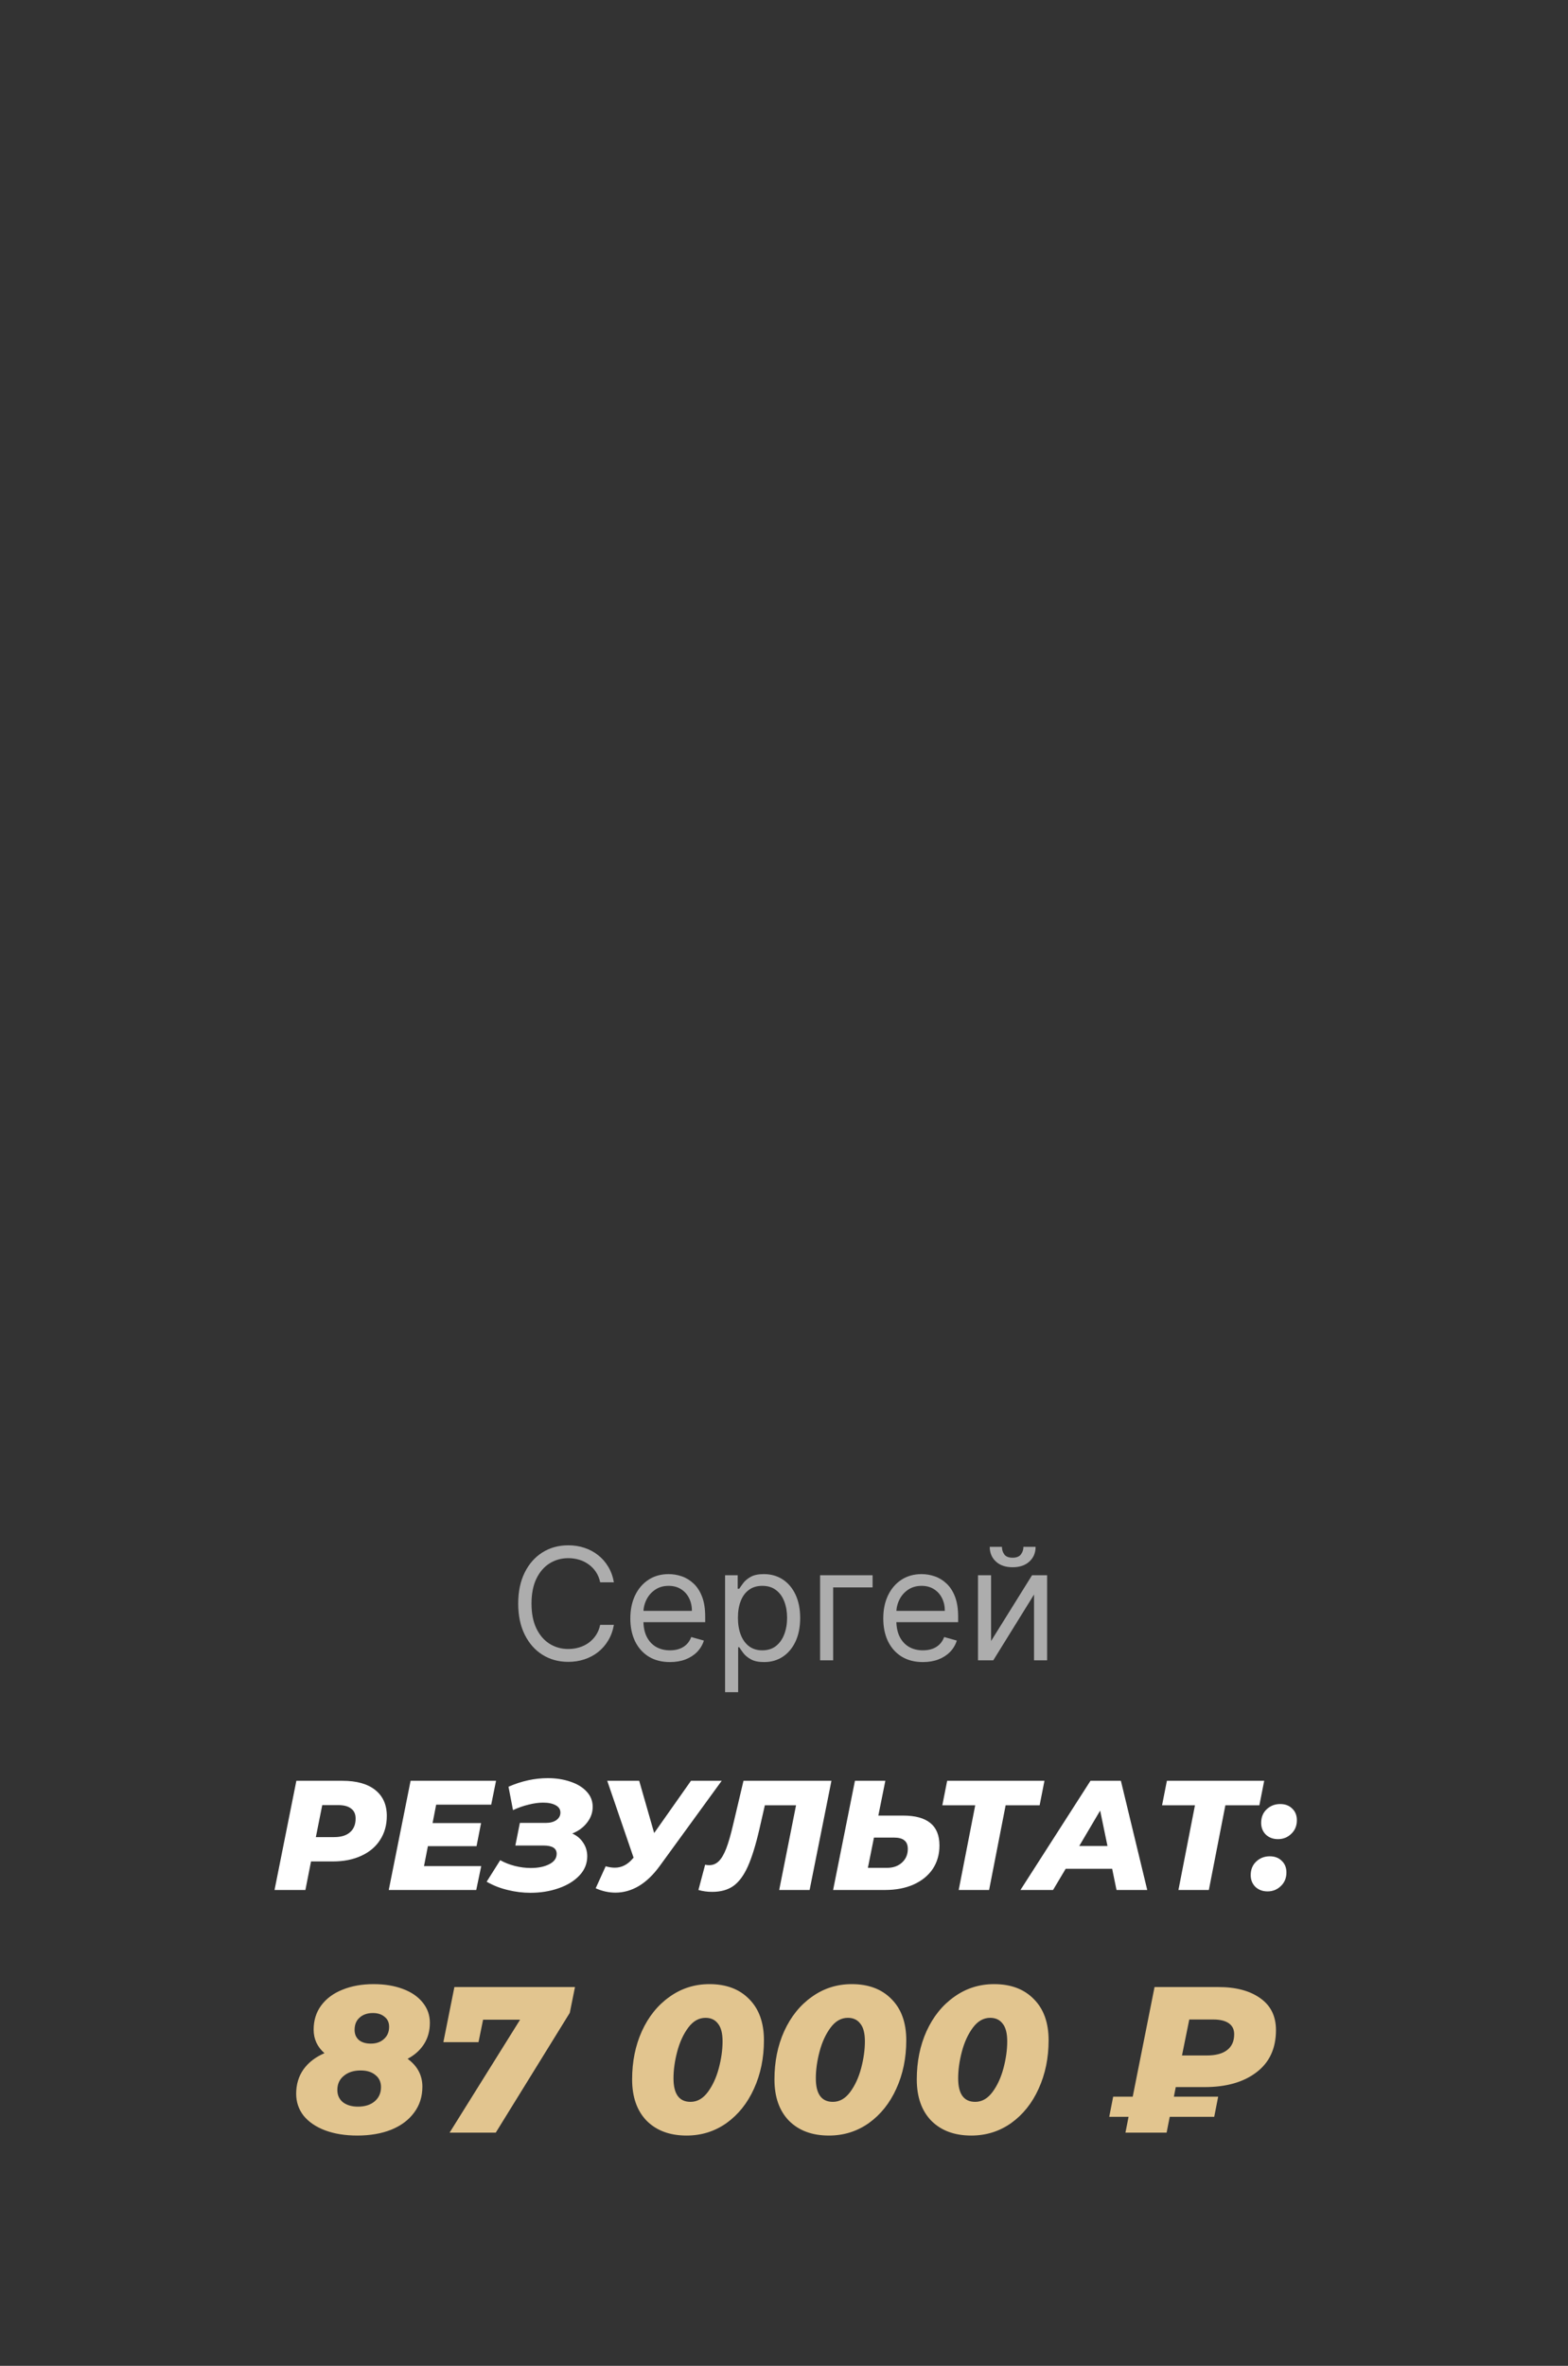 <?xml version="1.0" encoding="UTF-8"?> <svg xmlns="http://www.w3.org/2000/svg" width="181" height="273" viewBox="0 0 181 273" fill="none"><rect x="0" y="0" width="181" height="273" fill="#333333" stroke="none"/> <path opacity="0.6" d="M70.864 182.588H69.279C69.186 182.132 69.021 181.731 68.787 181.386C68.557 181.041 68.276 180.751 67.943 180.517C67.615 180.278 67.251 180.099 66.85 179.98C66.45 179.861 66.032 179.801 65.597 179.801C64.805 179.801 64.087 180.001 63.443 180.402C62.804 180.802 62.295 181.393 61.916 182.172C61.541 182.952 61.353 183.909 61.353 185.042C61.353 186.176 61.541 187.133 61.916 187.912C62.295 188.692 62.804 189.282 63.443 189.683C64.087 190.084 64.805 190.284 65.597 190.284C66.032 190.284 66.45 190.224 66.85 190.105C67.251 189.986 67.615 189.809 67.943 189.574C68.276 189.336 68.557 189.044 68.787 188.699C69.021 188.349 69.186 187.949 69.279 187.497H70.864C70.745 188.166 70.528 188.765 70.212 189.293C69.897 189.822 69.505 190.271 69.036 190.642C68.568 191.008 68.041 191.287 67.457 191.479C66.878 191.671 66.258 191.767 65.597 191.767C64.481 191.767 63.488 191.494 62.619 190.949C61.749 190.403 61.065 189.628 60.567 188.622C60.068 187.616 59.819 186.423 59.819 185.042C59.819 183.662 60.068 182.469 60.567 181.463C61.065 180.457 61.749 179.682 62.619 179.136C63.488 178.591 64.481 178.318 65.597 178.318C66.258 178.318 66.878 178.414 67.457 178.606C68.041 178.797 68.568 179.079 69.036 179.449C69.505 179.816 69.897 180.263 70.212 180.792C70.528 181.316 70.745 181.915 70.864 182.588ZM77.338 191.792C76.392 191.792 75.576 191.584 74.89 191.166C74.208 190.744 73.682 190.156 73.311 189.402C72.945 188.643 72.761 187.761 72.761 186.756C72.761 185.75 72.945 184.863 73.311 184.096C73.682 183.325 74.197 182.724 74.858 182.294C75.523 181.859 76.298 181.642 77.185 181.642C77.696 181.642 78.201 181.727 78.7 181.898C79.198 182.068 79.652 182.345 80.061 182.729C80.47 183.108 80.796 183.611 81.039 184.237C81.282 184.863 81.403 185.635 81.403 186.551V187.19H73.835V185.886H79.869C79.869 185.332 79.758 184.838 79.537 184.403C79.32 183.969 79.008 183.626 78.604 183.374C78.203 183.123 77.73 182.997 77.185 182.997C76.584 182.997 76.064 183.146 75.625 183.444C75.19 183.738 74.856 184.122 74.621 184.595C74.387 185.068 74.27 185.575 74.27 186.116V186.986C74.27 187.727 74.398 188.356 74.653 188.871C74.913 189.383 75.273 189.773 75.734 190.041C76.194 190.305 76.729 190.437 77.338 190.437C77.734 190.437 78.092 190.382 78.412 190.271C78.736 190.156 79.015 189.986 79.249 189.76C79.484 189.53 79.665 189.244 79.793 188.903L81.25 189.312C81.097 189.807 80.839 190.241 80.477 190.616C80.114 190.987 79.667 191.277 79.134 191.486C78.602 191.69 78.003 191.792 77.338 191.792ZM83.698 195.27V181.77H85.156V183.329H85.334C85.445 183.159 85.599 182.942 85.795 182.677C85.995 182.409 86.281 182.17 86.651 181.961C87.026 181.748 87.533 181.642 88.172 181.642C88.999 181.642 89.728 181.849 90.359 182.262C90.989 182.675 91.481 183.261 91.835 184.02C92.189 184.778 92.366 185.673 92.366 186.704C92.366 187.744 92.189 188.645 91.835 189.408C91.481 190.167 90.991 190.755 90.365 191.172C89.739 191.586 89.016 191.792 88.198 191.792C87.567 191.792 87.062 191.688 86.683 191.479C86.304 191.266 86.012 191.025 85.807 190.757C85.603 190.484 85.445 190.258 85.334 190.079H85.207V195.27H83.698ZM85.181 186.679C85.181 187.42 85.29 188.074 85.507 188.641C85.724 189.204 86.042 189.645 86.459 189.964C86.877 190.28 87.388 190.437 87.993 190.437C88.624 190.437 89.15 190.271 89.572 189.939C89.999 189.602 90.318 189.15 90.531 188.584C90.749 188.013 90.857 187.378 90.857 186.679C90.857 185.988 90.751 185.366 90.538 184.812C90.329 184.254 90.011 183.813 89.585 183.489C89.163 183.161 88.633 182.997 87.993 182.997C87.38 182.997 86.864 183.153 86.447 183.464C86.029 183.77 85.714 184.201 85.501 184.755C85.288 185.305 85.181 185.946 85.181 186.679ZM100.726 181.77V183.176H96.175V191.588H94.667V181.77H100.726ZM106.535 191.792C105.589 191.792 104.773 191.584 104.087 191.166C103.405 190.744 102.879 190.156 102.508 189.402C102.142 188.643 101.959 187.761 101.959 186.756C101.959 185.75 102.142 184.863 102.508 184.096C102.879 183.325 103.395 182.724 104.055 182.294C104.72 181.859 105.495 181.642 106.382 181.642C106.893 181.642 107.398 181.727 107.897 181.898C108.395 182.068 108.849 182.345 109.258 182.729C109.667 183.108 109.993 183.611 110.236 184.237C110.479 184.863 110.601 185.635 110.601 186.551V187.19H103.032V185.886H109.066C109.066 185.332 108.956 184.838 108.734 184.403C108.517 183.969 108.206 183.626 107.801 183.374C107.4 183.123 106.927 182.997 106.382 182.997C105.781 182.997 105.261 183.146 104.822 183.444C104.388 183.738 104.053 184.122 103.819 184.595C103.584 185.068 103.467 185.575 103.467 186.116V186.986C103.467 187.727 103.595 188.356 103.851 188.871C104.111 189.383 104.471 189.773 104.931 190.041C105.391 190.305 105.926 190.437 106.535 190.437C106.932 190.437 107.29 190.382 107.609 190.271C107.933 190.156 108.212 189.986 108.446 189.76C108.681 189.53 108.862 189.244 108.99 188.903L110.447 189.312C110.294 189.807 110.036 190.241 109.674 190.616C109.312 190.987 108.864 191.277 108.331 191.486C107.799 191.69 107.2 191.792 106.535 191.792ZM114.404 189.363L119.134 181.77H120.873V191.588H119.364V183.994L114.66 191.588H112.895V181.77H114.404V189.363ZM118.137 178.497H119.543C119.543 179.187 119.304 179.752 118.827 180.191C118.35 180.63 117.702 180.849 116.884 180.849C116.079 180.849 115.437 180.63 114.96 180.191C114.487 179.752 114.25 179.187 114.25 178.497H115.657C115.657 178.829 115.748 179.121 115.932 179.373C116.119 179.624 116.437 179.75 116.884 179.75C117.331 179.75 117.651 179.624 117.843 179.373C118.039 179.121 118.137 178.829 118.137 178.497Z" fill="white"></path> <path d="M39.538 205.492C41.17 205.492 42.43 205.846 43.318 206.554C44.206 207.262 44.65 208.258 44.65 209.542C44.65 210.598 44.392 211.522 43.876 212.314C43.372 213.106 42.646 213.718 41.698 214.15C40.762 214.582 39.67 214.798 38.422 214.798H35.902L35.254 218.092H31.69L34.21 205.492H39.538ZM38.584 211.99C39.376 211.99 39.982 211.804 40.402 211.432C40.834 211.06 41.05 210.532 41.05 209.848C41.05 209.332 40.876 208.948 40.528 208.696C40.192 208.432 39.706 208.3 39.07 208.3H37.198L36.46 211.99H38.584ZM50.348 208.246L49.934 210.37H55.532L55.01 213.034H49.394L48.944 215.338H55.55L54.974 218.092H44.876L47.396 205.492H57.26L56.702 208.246H50.348ZM66.058 211.576C66.599 211.816 67.019 212.17 67.319 212.638C67.63 213.094 67.787 213.616 67.787 214.204C67.787 215.044 67.487 215.782 66.886 216.418C66.287 217.054 65.483 217.546 64.475 217.894C63.478 218.242 62.398 218.416 61.234 218.416C60.346 218.416 59.471 218.308 58.606 218.092C57.742 217.888 56.932 217.57 56.176 217.138L57.742 214.654C58.258 214.942 58.822 215.164 59.434 215.32C60.059 215.476 60.67 215.554 61.27 215.554C62.123 215.554 62.831 215.41 63.395 215.122C63.971 214.834 64.258 214.432 64.258 213.916C64.258 213.28 63.755 212.962 62.746 212.962H59.489L60.011 210.352H62.998C63.502 210.352 63.91 210.244 64.222 210.028C64.534 209.8 64.691 209.512 64.691 209.164C64.691 208.792 64.51 208.51 64.15 208.318C63.791 208.114 63.304 208.012 62.693 208.012C62.176 208.012 61.612 208.09 61.001 208.246C60.401 208.39 59.806 208.6 59.218 208.876L58.697 206.176C60.209 205.516 61.721 205.186 63.233 205.186C64.192 205.186 65.069 205.324 65.861 205.6C66.653 205.864 67.276 206.248 67.733 206.752C68.189 207.244 68.416 207.826 68.416 208.498C68.416 209.158 68.201 209.764 67.769 210.316C67.349 210.868 66.778 211.288 66.058 211.576ZM83.308 205.492L76.144 215.338C75.4 216.358 74.596 217.126 73.731 217.642C72.868 218.146 71.974 218.398 71.049 218.398C70.269 218.398 69.507 218.23 68.763 217.894L69.915 215.356C70.287 215.464 70.641 215.518 70.978 215.518C71.769 215.518 72.466 215.158 73.066 214.438L73.138 214.366L70.096 205.492H73.785L75.513 211.522L79.761 205.492H83.308ZM95.976 205.492L93.456 218.092H89.946L91.89 208.318H88.29L87.66 211.072C87.228 212.932 86.778 214.378 86.31 215.41C85.842 216.442 85.284 217.186 84.636 217.642C84 218.086 83.19 218.308 82.206 218.308C81.654 218.308 81.126 218.236 80.622 218.092L81.396 215.176C81.54 215.212 81.696 215.23 81.864 215.23C82.284 215.23 82.65 215.08 82.962 214.78C83.274 214.48 83.562 213.994 83.826 213.322C84.09 212.638 84.36 211.702 84.636 210.514L85.824 205.492H95.976ZM104.251 209.506C105.655 209.506 106.705 209.794 107.401 210.37C108.097 210.934 108.445 211.798 108.445 212.962C108.445 213.982 108.187 214.882 107.671 215.662C107.155 216.43 106.417 217.03 105.457 217.462C104.509 217.882 103.411 218.092 102.163 218.092H96.169L98.689 205.492H102.199L101.389 209.506H104.251ZM102.397 215.536C103.105 215.536 103.681 215.332 104.125 214.924C104.569 214.516 104.791 213.994 104.791 213.358C104.791 212.902 104.659 212.572 104.395 212.368C104.143 212.152 103.741 212.044 103.189 212.044H100.885L100.183 215.536H102.397ZM120.008 208.318H116.084L114.176 218.092H110.666L112.574 208.318H108.776L109.334 205.492H120.566L120.008 208.318ZM128.38 215.644H123.016L121.558 218.092H117.796L125.878 205.492H129.388L132.43 218.092H128.884L128.38 215.644ZM127.84 213.016L126.994 208.93L124.582 213.016H127.84ZM145.373 208.318H141.449L139.541 218.092H136.031L137.939 208.318H134.141L134.699 205.492H145.931L145.373 208.318ZM147.524 212.224C146.96 212.224 146.492 212.05 146.12 211.702C145.76 211.342 145.58 210.892 145.58 210.352C145.58 209.704 145.79 209.182 146.21 208.786C146.642 208.378 147.164 208.174 147.776 208.174C148.352 208.174 148.814 208.348 149.162 208.696C149.522 209.032 149.702 209.482 149.702 210.046C149.702 210.682 149.486 211.204 149.054 211.612C148.634 212.02 148.124 212.224 147.524 212.224ZM146.318 218.254C145.754 218.254 145.286 218.08 144.914 217.732C144.554 217.372 144.374 216.922 144.374 216.382C144.374 215.734 144.584 215.212 145.004 214.816C145.436 214.408 145.958 214.204 146.57 214.204C147.146 214.204 147.608 214.378 147.956 214.726C148.316 215.062 148.496 215.512 148.496 216.076C148.496 216.712 148.28 217.234 147.848 217.642C147.428 218.05 146.918 218.254 146.318 218.254Z" fill="white"></path> <path d="M47.053 237.572C48.189 238.404 48.757 239.476 48.757 240.788C48.757 241.94 48.437 242.94 47.797 243.788C47.173 244.636 46.293 245.292 45.157 245.756C44.021 246.204 42.717 246.428 41.245 246.428C39.837 246.428 38.597 246.228 37.525 245.828C36.469 245.428 35.645 244.868 35.053 244.148C34.477 243.412 34.189 242.564 34.189 241.604C34.189 240.532 34.469 239.596 35.029 238.796C35.605 237.996 36.413 237.372 37.453 236.924C36.621 236.188 36.205 235.284 36.205 234.212C36.205 233.14 36.493 232.212 37.069 231.428C37.661 230.628 38.477 230.02 39.517 229.604C40.573 229.172 41.773 228.956 43.117 228.956C44.397 228.956 45.525 229.14 46.501 229.508C47.493 229.876 48.261 230.404 48.805 231.092C49.349 231.764 49.621 232.54 49.621 233.42C49.621 234.348 49.397 235.164 48.949 235.868C48.501 236.572 47.869 237.14 47.053 237.572ZM43.045 232.292C42.405 232.292 41.893 232.468 41.509 232.82C41.125 233.156 40.933 233.628 40.933 234.236C40.933 234.732 41.101 235.124 41.437 235.412C41.773 235.684 42.229 235.82 42.805 235.82C43.429 235.82 43.933 235.644 44.317 235.292C44.717 234.94 44.917 234.468 44.917 233.876C44.917 233.38 44.741 232.996 44.389 232.724C44.053 232.436 43.605 232.292 43.045 232.292ZM41.317 243.092C42.117 243.092 42.757 242.892 43.237 242.492C43.733 242.076 43.981 241.524 43.981 240.836C43.981 240.244 43.765 239.78 43.333 239.444C42.917 239.092 42.349 238.916 41.629 238.916C40.829 238.916 40.181 239.124 39.685 239.54C39.189 239.94 38.941 240.484 38.941 241.172C38.941 241.764 39.157 242.236 39.589 242.588C40.037 242.924 40.613 243.092 41.317 243.092ZM66.372 229.292L65.772 232.268L57.228 246.092H51.9L60.036 233.06H55.764L55.236 235.652H51.18L52.452 229.292H66.372ZM79.256 246.428C77.32 246.428 75.784 245.86 74.648 244.724C73.528 243.572 72.968 241.98 72.968 239.948C72.968 237.9 73.344 236.044 74.096 234.38C74.864 232.7 75.928 231.38 77.288 230.42C78.648 229.444 80.184 228.956 81.896 228.956C83.832 228.956 85.36 229.532 86.48 230.684C87.616 231.82 88.184 233.404 88.184 235.436C88.184 237.484 87.8 239.348 87.032 241.028C86.28 242.692 85.224 244.012 83.864 244.988C82.504 245.948 80.968 246.428 79.256 246.428ZM79.712 242.54C80.48 242.54 81.144 242.164 81.704 241.412C82.264 240.66 82.688 239.74 82.976 238.652C83.264 237.564 83.408 236.532 83.408 235.556C83.408 234.628 83.232 233.948 82.88 233.516C82.544 233.068 82.064 232.844 81.44 232.844C80.672 232.844 80.008 233.22 79.448 233.972C78.888 234.724 78.464 235.644 78.176 236.732C77.888 237.82 77.744 238.852 77.744 239.828C77.744 241.636 78.4 242.54 79.712 242.54ZM95.686 246.428C93.75 246.428 92.214 245.86 91.078 244.724C89.958 243.572 89.398 241.98 89.398 239.948C89.398 237.9 89.774 236.044 90.526 234.38C91.294 232.7 92.358 231.38 93.718 230.42C95.078 229.444 96.614 228.956 98.326 228.956C100.262 228.956 101.79 229.532 102.91 230.684C104.046 231.82 104.614 233.404 104.614 235.436C104.614 237.484 104.23 239.348 103.462 241.028C102.71 242.692 101.654 244.012 100.294 244.988C98.934 245.948 97.398 246.428 95.686 246.428ZM96.142 242.54C96.91 242.54 97.574 242.164 98.134 241.412C98.694 240.66 99.118 239.74 99.406 238.652C99.694 237.564 99.838 236.532 99.838 235.556C99.838 234.628 99.662 233.948 99.31 233.516C98.974 233.068 98.494 232.844 97.87 232.844C97.102 232.844 96.438 233.22 95.878 233.972C95.318 234.724 94.894 235.644 94.606 236.732C94.318 237.82 94.174 238.852 94.174 239.828C94.174 241.636 94.83 242.54 96.142 242.54ZM112.116 246.428C110.18 246.428 108.644 245.86 107.508 244.724C106.388 243.572 105.828 241.98 105.828 239.948C105.828 237.9 106.204 236.044 106.956 234.38C107.724 232.7 108.788 231.38 110.148 230.42C111.508 229.444 113.044 228.956 114.756 228.956C116.692 228.956 118.22 229.532 119.34 230.684C120.476 231.82 121.044 233.404 121.044 235.436C121.044 237.484 120.66 239.348 119.892 241.028C119.14 242.692 118.084 244.012 116.724 244.988C115.364 245.948 113.828 246.428 112.116 246.428ZM112.572 242.54C113.34 242.54 114.004 242.164 114.564 241.412C115.124 240.66 115.548 239.74 115.836 238.652C116.124 237.564 116.268 236.532 116.268 235.556C116.268 234.628 116.092 233.948 115.74 233.516C115.404 233.068 114.924 232.844 114.3 232.844C113.532 232.844 112.868 233.22 112.308 233.972C111.748 234.724 111.324 235.644 111.036 236.732C110.748 237.82 110.604 238.852 110.604 239.828C110.604 241.636 111.26 242.54 112.572 242.54ZM135.722 240.836L135.506 241.94H140.618L140.162 244.268H135.026L134.666 246.092H129.914L130.274 244.268H128.042L128.498 241.94H130.754L133.274 229.292H140.642C142.674 229.292 144.29 229.724 145.49 230.588C146.69 231.436 147.29 232.66 147.29 234.26C147.29 236.372 146.538 237.996 145.034 239.132C143.546 240.268 141.554 240.836 139.058 240.836H135.722ZM142.466 234.74C142.466 234.18 142.258 233.756 141.842 233.468C141.426 233.18 140.826 233.036 140.042 233.036H137.282L136.442 237.188H139.274C140.33 237.188 141.122 236.98 141.65 236.564C142.194 236.148 142.466 235.54 142.466 234.74Z" fill="#E2C58F"></path> </svg> 